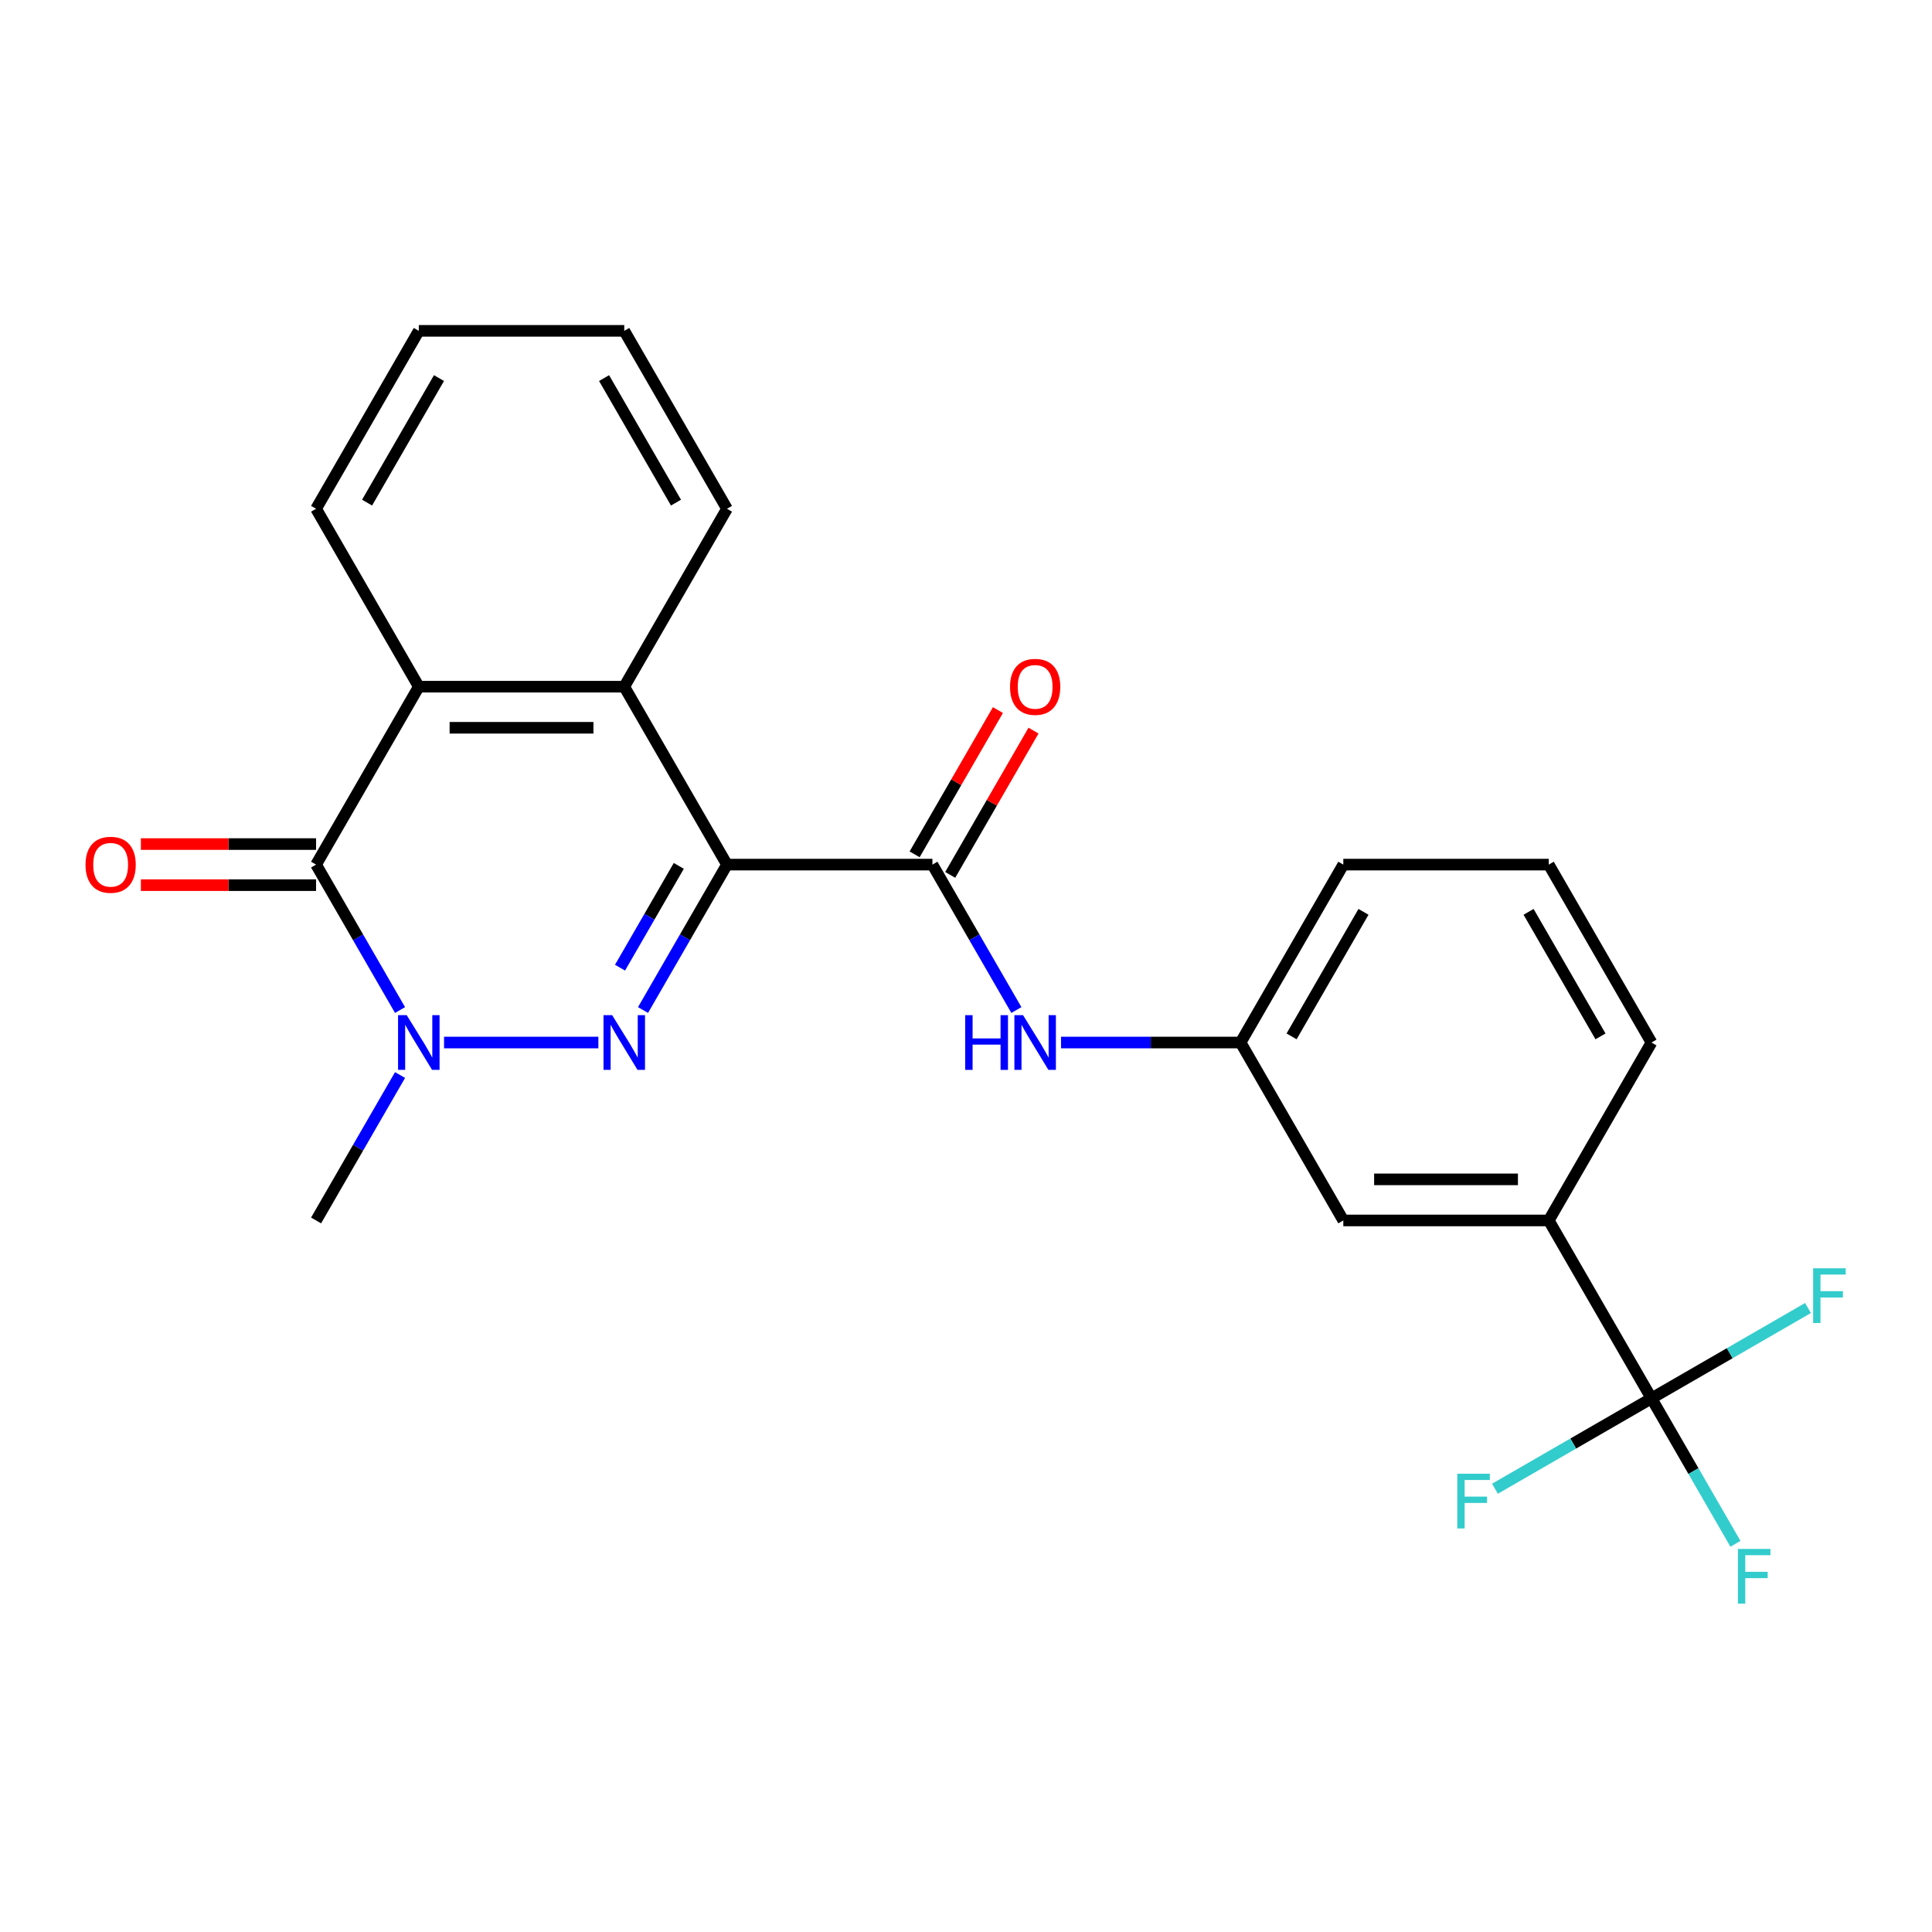 <?xml version='1.0' encoding='iso-8859-1'?>
<svg version='1.1' baseProfile='full'
              xmlns='http://www.w3.org/2000/svg'
                      xmlns:rdkit='http://www.rdkit.org/xml'
                      xmlns:xlink='http://www.w3.org/1999/xlink'
                  xml:space='preserve'
width='1000px' height='1000px' viewBox='0 0 1000 1000'>
<!-- END OF HEADER -->
<rect style='opacity:1.0;fill:#FFFFFF;stroke:none' width='1000' height='1000' x='0' y='0'> </rect>
<path class='bond-0' d='M 376.282,447.521 L 354.552,485.157' style='fill:none;fill-rule:evenodd;stroke:#000000;stroke-width:6px;stroke-linecap:butt;stroke-linejoin:miter;stroke-opacity:1' />
<path class='bond-0' d='M 354.552,485.157 L 332.823,522.794' style='fill:none;fill-rule:evenodd;stroke:#0000FF;stroke-width:6px;stroke-linecap:butt;stroke-linejoin:miter;stroke-opacity:1' />
<path class='bond-0' d='M 351.344,448.178 L 336.134,474.523' style='fill:none;fill-rule:evenodd;stroke:#000000;stroke-width:6px;stroke-linecap:butt;stroke-linejoin:miter;stroke-opacity:1' />
<path class='bond-0' d='M 336.134,474.523 L 320.923,500.869' style='fill:none;fill-rule:evenodd;stroke:#0000FF;stroke-width:6px;stroke-linecap:butt;stroke-linejoin:miter;stroke-opacity:1' />
<path class='bond-3' d='M 376.282,447.521 L 482.62,447.521' style='fill:none;fill-rule:evenodd;stroke:#000000;stroke-width:6px;stroke-linecap:butt;stroke-linejoin:miter;stroke-opacity:1' />
<path class='bond-4' d='M 376.282,447.521 L 323.113,355.429' style='fill:none;fill-rule:evenodd;stroke:#000000;stroke-width:6px;stroke-linecap:butt;stroke-linejoin:miter;stroke-opacity:1' />
<path class='bond-1' d='M 309.714,539.612 L 229.838,539.612' style='fill:none;fill-rule:evenodd;stroke:#0000FF;stroke-width:6px;stroke-linecap:butt;stroke-linejoin:miter;stroke-opacity:1' />
<path class='bond-16' d='M 207.064,556.431 L 185.335,594.067' style='fill:none;fill-rule:evenodd;stroke:#0000FF;stroke-width:6px;stroke-linecap:butt;stroke-linejoin:miter;stroke-opacity:1' />
<path class='bond-16' d='M 185.335,594.067 L 163.605,631.704' style='fill:none;fill-rule:evenodd;stroke:#000000;stroke-width:6px;stroke-linecap:butt;stroke-linejoin:miter;stroke-opacity:1' />
<path class='bond-24' d='M 207.064,522.794 L 185.335,485.157' style='fill:none;fill-rule:evenodd;stroke:#0000FF;stroke-width:6px;stroke-linecap:butt;stroke-linejoin:miter;stroke-opacity:1' />
<path class='bond-24' d='M 185.335,485.157 L 163.605,447.521' style='fill:none;fill-rule:evenodd;stroke:#000000;stroke-width:6px;stroke-linecap:butt;stroke-linejoin:miter;stroke-opacity:1' />
<path class='bond-2' d='M 163.605,447.521 L 216.775,355.429' style='fill:none;fill-rule:evenodd;stroke:#000000;stroke-width:6px;stroke-linecap:butt;stroke-linejoin:miter;stroke-opacity:1' />
<path class='bond-9' d='M 163.605,436.887 L 118.266,436.887' style='fill:none;fill-rule:evenodd;stroke:#000000;stroke-width:6px;stroke-linecap:butt;stroke-linejoin:miter;stroke-opacity:1' />
<path class='bond-9' d='M 118.266,436.887 L 72.926,436.887' style='fill:none;fill-rule:evenodd;stroke:#FF0000;stroke-width:6px;stroke-linecap:butt;stroke-linejoin:miter;stroke-opacity:1' />
<path class='bond-9' d='M 163.605,458.155 L 118.266,458.155' style='fill:none;fill-rule:evenodd;stroke:#000000;stroke-width:6px;stroke-linecap:butt;stroke-linejoin:miter;stroke-opacity:1' />
<path class='bond-9' d='M 118.266,458.155 L 72.926,458.155' style='fill:none;fill-rule:evenodd;stroke:#FF0000;stroke-width:6px;stroke-linecap:butt;stroke-linejoin:miter;stroke-opacity:1' />
<path class='bond-7' d='M 482.62,447.521 L 504.349,485.157' style='fill:none;fill-rule:evenodd;stroke:#000000;stroke-width:6px;stroke-linecap:butt;stroke-linejoin:miter;stroke-opacity:1' />
<path class='bond-7' d='M 504.349,485.157 L 526.079,522.794' style='fill:none;fill-rule:evenodd;stroke:#0000FF;stroke-width:6px;stroke-linecap:butt;stroke-linejoin:miter;stroke-opacity:1' />
<path class='bond-10' d='M 491.829,452.838 L 513.385,415.501' style='fill:none;fill-rule:evenodd;stroke:#000000;stroke-width:6px;stroke-linecap:butt;stroke-linejoin:miter;stroke-opacity:1' />
<path class='bond-10' d='M 513.385,415.501 L 534.941,378.165' style='fill:none;fill-rule:evenodd;stroke:#FF0000;stroke-width:6px;stroke-linecap:butt;stroke-linejoin:miter;stroke-opacity:1' />
<path class='bond-10' d='M 473.411,442.204 L 494.967,404.867' style='fill:none;fill-rule:evenodd;stroke:#000000;stroke-width:6px;stroke-linecap:butt;stroke-linejoin:miter;stroke-opacity:1' />
<path class='bond-10' d='M 494.967,404.867 L 516.523,367.531' style='fill:none;fill-rule:evenodd;stroke:#FF0000;stroke-width:6px;stroke-linecap:butt;stroke-linejoin:miter;stroke-opacity:1' />
<path class='bond-5' d='M 323.113,355.429 L 216.775,355.429' style='fill:none;fill-rule:evenodd;stroke:#000000;stroke-width:6px;stroke-linecap:butt;stroke-linejoin:miter;stroke-opacity:1' />
<path class='bond-5' d='M 307.162,376.697 L 232.725,376.697' style='fill:none;fill-rule:evenodd;stroke:#000000;stroke-width:6px;stroke-linecap:butt;stroke-linejoin:miter;stroke-opacity:1' />
<path class='bond-17' d='M 323.113,355.429 L 376.282,263.338' style='fill:none;fill-rule:evenodd;stroke:#000000;stroke-width:6px;stroke-linecap:butt;stroke-linejoin:miter;stroke-opacity:1' />
<path class='bond-18' d='M 216.775,355.429 L 163.605,263.338' style='fill:none;fill-rule:evenodd;stroke:#000000;stroke-width:6px;stroke-linecap:butt;stroke-linejoin:miter;stroke-opacity:1' />
<path class='bond-6' d='M 854.803,723.795 L 801.634,631.704' style='fill:none;fill-rule:evenodd;stroke:#000000;stroke-width:6px;stroke-linecap:butt;stroke-linejoin:miter;stroke-opacity:1' />
<path class='bond-13' d='M 854.803,723.795 L 876.532,761.432' style='fill:none;fill-rule:evenodd;stroke:#000000;stroke-width:6px;stroke-linecap:butt;stroke-linejoin:miter;stroke-opacity:1' />
<path class='bond-13' d='M 876.532,761.432 L 898.262,799.068' style='fill:none;fill-rule:evenodd;stroke:#33CCCC;stroke-width:6px;stroke-linecap:butt;stroke-linejoin:miter;stroke-opacity:1' />
<path class='bond-14' d='M 854.803,723.795 L 814.296,747.182' style='fill:none;fill-rule:evenodd;stroke:#000000;stroke-width:6px;stroke-linecap:butt;stroke-linejoin:miter;stroke-opacity:1' />
<path class='bond-14' d='M 814.296,747.182 L 773.79,770.568' style='fill:none;fill-rule:evenodd;stroke:#33CCCC;stroke-width:6px;stroke-linecap:butt;stroke-linejoin:miter;stroke-opacity:1' />
<path class='bond-15' d='M 854.803,723.795 L 895.309,700.409' style='fill:none;fill-rule:evenodd;stroke:#000000;stroke-width:6px;stroke-linecap:butt;stroke-linejoin:miter;stroke-opacity:1' />
<path class='bond-15' d='M 895.309,700.409 L 935.816,677.022' style='fill:none;fill-rule:evenodd;stroke:#33CCCC;stroke-width:6px;stroke-linecap:butt;stroke-linejoin:miter;stroke-opacity:1' />
<path class='bond-11' d='M 549.187,539.612 L 595.657,539.612' style='fill:none;fill-rule:evenodd;stroke:#0000FF;stroke-width:6px;stroke-linecap:butt;stroke-linejoin:miter;stroke-opacity:1' />
<path class='bond-11' d='M 595.657,539.612 L 642.127,539.612' style='fill:none;fill-rule:evenodd;stroke:#000000;stroke-width:6px;stroke-linecap:butt;stroke-linejoin:miter;stroke-opacity:1' />
<path class='bond-8' d='M 801.634,631.704 L 695.296,631.704' style='fill:none;fill-rule:evenodd;stroke:#000000;stroke-width:6px;stroke-linecap:butt;stroke-linejoin:miter;stroke-opacity:1' />
<path class='bond-8' d='M 785.683,610.436 L 711.246,610.436' style='fill:none;fill-rule:evenodd;stroke:#000000;stroke-width:6px;stroke-linecap:butt;stroke-linejoin:miter;stroke-opacity:1' />
<path class='bond-26' d='M 801.634,631.704 L 854.803,539.612' style='fill:none;fill-rule:evenodd;stroke:#000000;stroke-width:6px;stroke-linecap:butt;stroke-linejoin:miter;stroke-opacity:1' />
<path class='bond-12' d='M 642.127,539.612 L 695.296,631.704' style='fill:none;fill-rule:evenodd;stroke:#000000;stroke-width:6px;stroke-linecap:butt;stroke-linejoin:miter;stroke-opacity:1' />
<path class='bond-21' d='M 642.127,539.612 L 695.296,447.521' style='fill:none;fill-rule:evenodd;stroke:#000000;stroke-width:6px;stroke-linecap:butt;stroke-linejoin:miter;stroke-opacity:1' />
<path class='bond-21' d='M 668.52,536.432 L 705.739,471.968' style='fill:none;fill-rule:evenodd;stroke:#000000;stroke-width:6px;stroke-linecap:butt;stroke-linejoin:miter;stroke-opacity:1' />
<path class='bond-22' d='M 376.282,263.338 L 323.113,171.246' style='fill:none;fill-rule:evenodd;stroke:#000000;stroke-width:6px;stroke-linecap:butt;stroke-linejoin:miter;stroke-opacity:1' />
<path class='bond-22' d='M 349.888,260.158 L 312.67,195.694' style='fill:none;fill-rule:evenodd;stroke:#000000;stroke-width:6px;stroke-linecap:butt;stroke-linejoin:miter;stroke-opacity:1' />
<path class='bond-25' d='M 163.605,263.338 L 216.775,171.246' style='fill:none;fill-rule:evenodd;stroke:#000000;stroke-width:6px;stroke-linecap:butt;stroke-linejoin:miter;stroke-opacity:1' />
<path class='bond-25' d='M 189.999,260.158 L 227.217,195.694' style='fill:none;fill-rule:evenodd;stroke:#000000;stroke-width:6px;stroke-linecap:butt;stroke-linejoin:miter;stroke-opacity:1' />
<path class='bond-19' d='M 854.803,539.612 L 801.634,447.521' style='fill:none;fill-rule:evenodd;stroke:#000000;stroke-width:6px;stroke-linecap:butt;stroke-linejoin:miter;stroke-opacity:1' />
<path class='bond-19' d='M 828.409,536.432 L 791.191,471.968' style='fill:none;fill-rule:evenodd;stroke:#000000;stroke-width:6px;stroke-linecap:butt;stroke-linejoin:miter;stroke-opacity:1' />
<path class='bond-20' d='M 801.634,447.521 L 695.296,447.521' style='fill:none;fill-rule:evenodd;stroke:#000000;stroke-width:6px;stroke-linecap:butt;stroke-linejoin:miter;stroke-opacity:1' />
<path class='bond-23' d='M 323.113,171.246 L 216.775,171.246' style='fill:none;fill-rule:evenodd;stroke:#000000;stroke-width:6px;stroke-linecap:butt;stroke-linejoin:miter;stroke-opacity:1' />
<path  class='atom-1' d='M 316.853 525.452
L 326.133 540.452
Q 327.053 541.932, 328.533 544.612
Q 330.013 547.292, 330.093 547.452
L 330.093 525.452
L 333.853 525.452
L 333.853 553.772
L 329.973 553.772
L 320.013 537.372
Q 318.853 535.452, 317.613 533.252
Q 316.413 531.052, 316.053 530.372
L 316.053 553.772
L 312.373 553.772
L 312.373 525.452
L 316.853 525.452
' fill='#0000FF'/>
<path  class='atom-2' d='M 210.515 525.452
L 219.795 540.452
Q 220.715 541.932, 222.195 544.612
Q 223.675 547.292, 223.755 547.452
L 223.755 525.452
L 227.515 525.452
L 227.515 553.772
L 223.635 553.772
L 213.675 537.372
Q 212.515 535.452, 211.275 533.252
Q 210.075 531.052, 209.715 530.372
L 209.715 553.772
L 206.035 553.772
L 206.035 525.452
L 210.515 525.452
' fill='#0000FF'/>
<path  class='atom-8' d='M 499.569 525.452
L 503.409 525.452
L 503.409 537.492
L 517.889 537.492
L 517.889 525.452
L 521.729 525.452
L 521.729 553.772
L 517.889 553.772
L 517.889 540.692
L 503.409 540.692
L 503.409 553.772
L 499.569 553.772
L 499.569 525.452
' fill='#0000FF'/>
<path  class='atom-8' d='M 529.529 525.452
L 538.809 540.452
Q 539.729 541.932, 541.209 544.612
Q 542.689 547.292, 542.769 547.452
L 542.769 525.452
L 546.529 525.452
L 546.529 553.772
L 542.649 553.772
L 532.689 537.372
Q 531.529 535.452, 530.289 533.252
Q 529.089 531.052, 528.729 530.372
L 528.729 553.772
L 525.049 553.772
L 525.049 525.452
L 529.529 525.452
' fill='#0000FF'/>
<path  class='atom-10' d='M 44.267 447.601
Q 44.267 440.801, 47.627 437.001
Q 50.987 433.201, 57.267 433.201
Q 63.547 433.201, 66.907 437.001
Q 70.267 440.801, 70.267 447.601
Q 70.267 454.481, 66.867 458.401
Q 63.467 462.281, 57.267 462.281
Q 51.027 462.281, 47.627 458.401
Q 44.267 454.521, 44.267 447.601
M 57.267 459.081
Q 61.587 459.081, 63.907 456.201
Q 66.267 453.281, 66.267 447.601
Q 66.267 442.041, 63.907 439.241
Q 61.587 436.401, 57.267 436.401
Q 52.947 436.401, 50.587 439.201
Q 48.267 442.001, 48.267 447.601
Q 48.267 453.321, 50.587 456.201
Q 52.947 459.081, 57.267 459.081
' fill='#FF0000'/>
<path  class='atom-11' d='M 522.789 355.509
Q 522.789 348.709, 526.149 344.909
Q 529.509 341.109, 535.789 341.109
Q 542.069 341.109, 545.429 344.909
Q 548.789 348.709, 548.789 355.509
Q 548.789 362.389, 545.389 366.309
Q 541.989 370.189, 535.789 370.189
Q 529.549 370.189, 526.149 366.309
Q 522.789 362.429, 522.789 355.509
M 535.789 366.989
Q 540.109 366.989, 542.429 364.109
Q 544.789 361.189, 544.789 355.509
Q 544.789 349.949, 542.429 347.149
Q 540.109 344.309, 535.789 344.309
Q 531.469 344.309, 529.109 347.109
Q 526.789 349.909, 526.789 355.509
Q 526.789 361.229, 529.109 364.109
Q 531.469 366.989, 535.789 366.989
' fill='#FF0000'/>
<path  class='atom-14' d='M 899.552 801.727
L 916.392 801.727
L 916.392 804.967
L 903.352 804.967
L 903.352 813.567
L 914.952 813.567
L 914.952 816.847
L 903.352 816.847
L 903.352 830.047
L 899.552 830.047
L 899.552 801.727
' fill='#33CCCC'/>
<path  class='atom-15' d='M 754.291 762.804
L 771.131 762.804
L 771.131 766.044
L 758.091 766.044
L 758.091 774.644
L 769.691 774.644
L 769.691 777.924
L 758.091 777.924
L 758.091 791.124
L 754.291 791.124
L 754.291 762.804
' fill='#33CCCC'/>
<path  class='atom-16' d='M 938.474 656.466
L 955.314 656.466
L 955.314 659.706
L 942.274 659.706
L 942.274 668.306
L 953.874 668.306
L 953.874 671.586
L 942.274 671.586
L 942.274 684.786
L 938.474 684.786
L 938.474 656.466
' fill='#33CCCC'/>
</svg>
